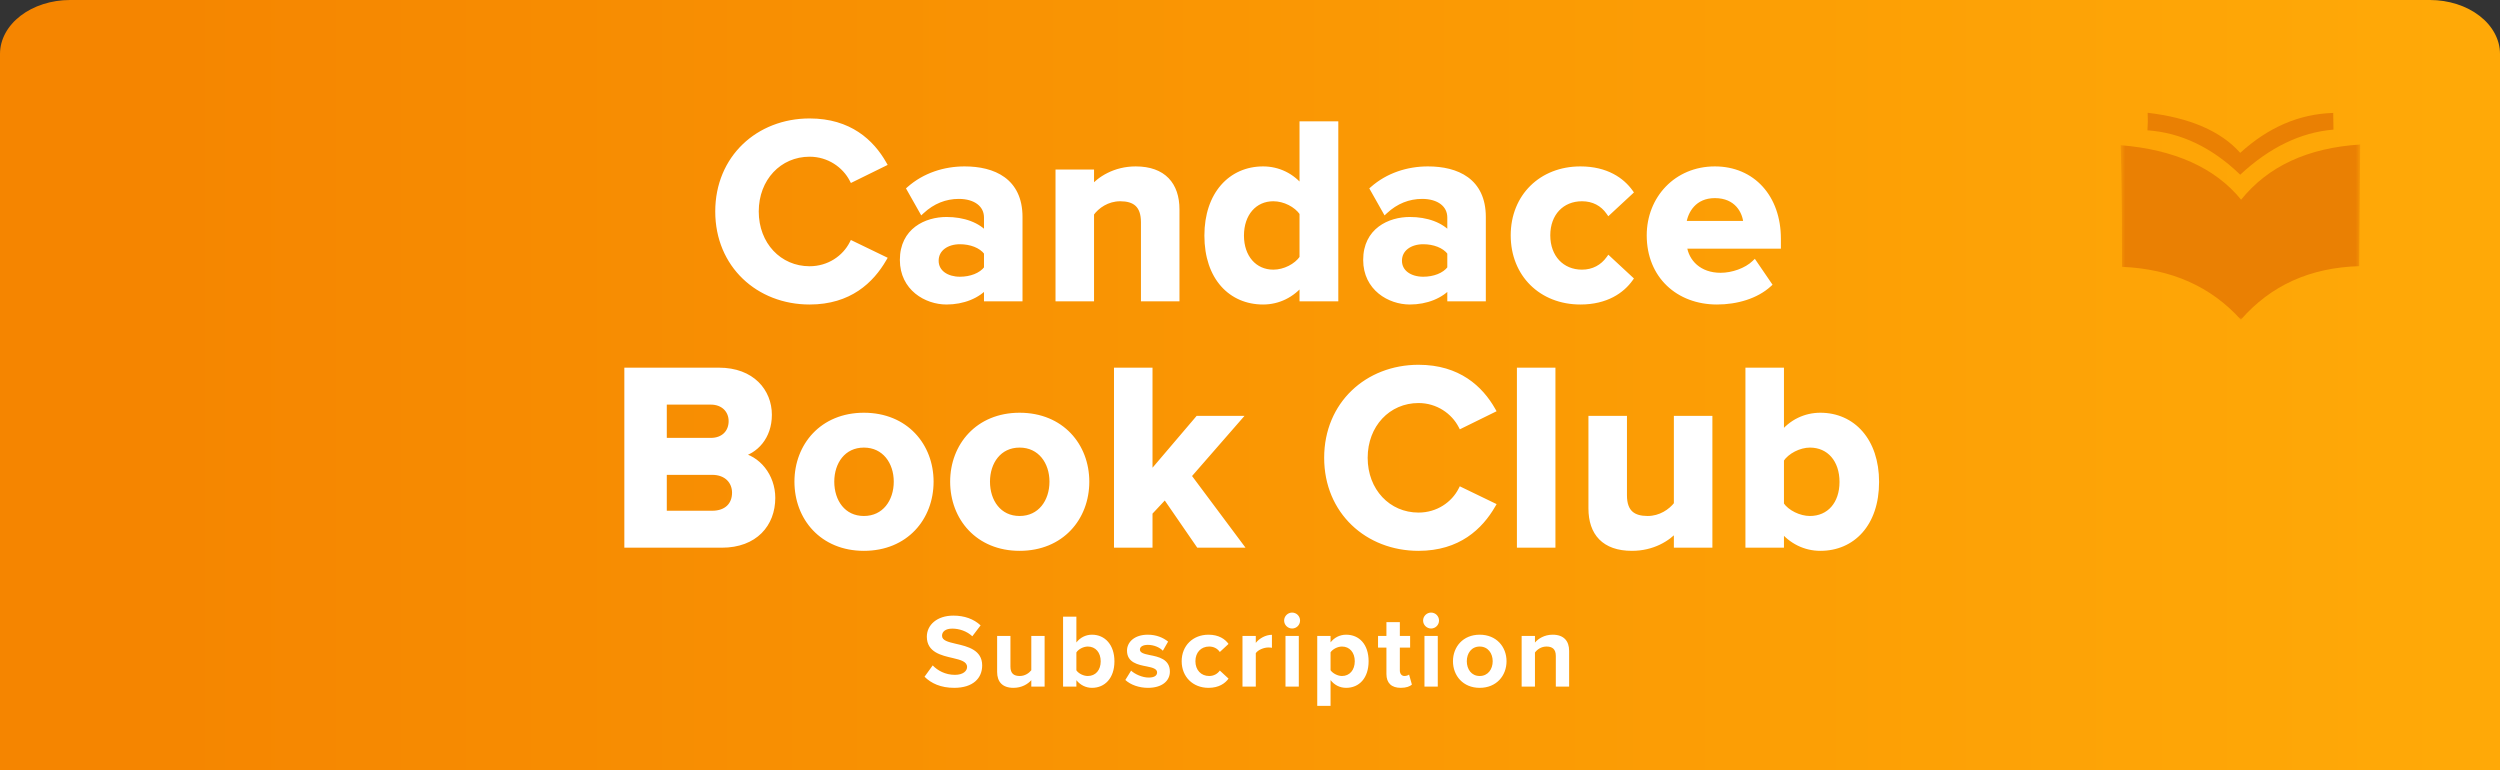 <svg width="477" height="147" viewBox="0 0 477 147" fill="none" xmlns="http://www.w3.org/2000/svg">
<rect x="0" y="0" width="477" height="147" fill="#333333" stroke="none"/>
<path d="M13.362 0L463.638 0C467.181 0.003 470.577 1.087 473.082 3.015C475.587 4.943 476.996 7.557 477 10.284V147L0 147V10.283C0.004 7.556 1.413 4.943 3.918 3.015C6.423 1.087 9.82 0.003 13.362 0Z" fill="url(#paint0_linear_324_86)"/>
<mask id="mask0_324_86" style="mask-type:luminance" maskUnits="userSpaceOnUse" x="404" y="18" width="47" height="43">
<path d="M450.319 18.32H404.625V61H450.319V18.32Z" fill="white"/>
</mask>
<g mask="url(#mask0_324_86)">
<path fill-rule="evenodd" clip-rule="evenodd" d="M404.883 50.918C404.913 35.443 404.625 27.707 404.625 27.707C414.784 28.524 422.644 31.989 427.605 38.102C432.745 31.72 440.318 28.21 450.324 27.573C450.201 43.047 450.14 50.783 450.14 50.783C440.777 51.057 433.25 54.461 427.557 60.997C421.858 54.671 414.301 51.31 404.884 50.914" fill="#EA8003"/>
<path fill-rule="evenodd" clip-rule="evenodd" d="M409.735 24.864C409.811 23.751 409.824 22.634 409.775 21.519C417.76 22.457 423.736 24.995 427.435 29.166C432.803 24.273 438.719 21.734 445.18 21.548C445.21 23.669 445.225 24.73 445.225 24.73C438.955 25.257 433.026 28.125 427.435 33.333C422.044 28.136 416.144 25.313 409.735 24.864Z" fill="#EA8003"/>
</g>
<path d="M176.4 129.12L177.96 126.96C178.9 127.94 180.36 128.76 182.2 128.76C183.76 128.76 184.52 128.02 184.52 127.26C184.52 126.26 183.36 125.92 181.82 125.56C179.64 125.06 176.84 124.46 176.84 121.48C176.84 119.26 178.76 117.46 181.9 117.46C184.02 117.46 185.78 118.1 187.1 119.32L185.52 121.4C184.44 120.4 183 119.94 181.7 119.94C180.42 119.94 179.74 120.5 179.74 121.3C179.74 122.2 180.86 122.48 182.4 122.84C184.6 123.34 187.4 124 187.4 126.96C187.4 129.4 185.66 131.24 182.06 131.24C179.5 131.24 177.66 130.38 176.4 129.12ZM199.312 131H196.772V129.78C196.112 130.52 194.952 131.24 193.372 131.24C191.252 131.24 190.252 130.08 190.252 128.2V121.34H192.792V127.2C192.792 128.54 193.492 128.98 194.572 128.98C195.552 128.98 196.332 128.44 196.772 127.88V121.34H199.312V131ZM205.374 131H202.834V117.66H205.374V122.58C206.134 121.6 207.214 121.1 208.354 121.1C210.814 121.1 212.634 123.02 212.634 126.18C212.634 129.4 210.794 131.24 208.354 131.24C207.194 131.24 206.134 130.72 205.374 129.78V131ZM205.374 124.48V127.9C205.794 128.52 206.734 128.98 207.554 128.98C209.034 128.98 210.014 127.86 210.014 126.18C210.014 124.5 209.034 123.36 207.554 123.36C206.734 123.36 205.794 123.84 205.374 124.48ZM214.713 129.74L215.813 127.96C216.513 128.62 217.953 129.28 219.153 129.28C220.253 129.28 220.773 128.9 220.773 128.3C220.773 127.62 219.933 127.38 218.833 127.16C217.173 126.84 215.033 126.44 215.033 124.14C215.033 122.52 216.453 121.1 218.993 121.1C220.633 121.1 221.933 121.66 222.873 122.42L221.873 124.16C221.293 123.54 220.193 123.04 219.013 123.04C218.093 123.04 217.493 123.38 217.493 123.94C217.493 124.54 218.253 124.76 219.333 124.98C220.993 125.3 223.213 125.74 223.213 128.14C223.213 129.92 221.713 131.24 219.033 131.24C217.353 131.24 215.733 130.68 214.713 129.74ZM225.464 126.16C225.464 123.2 227.604 121.1 230.584 121.1C232.564 121.1 233.764 121.96 234.404 122.86L232.744 124.4C232.284 123.74 231.584 123.36 230.704 123.36C229.164 123.36 228.084 124.48 228.084 126.16C228.084 127.84 229.164 128.98 230.704 128.98C231.584 128.98 232.284 128.58 232.744 127.94L234.404 129.48C233.764 130.38 232.564 131.24 230.584 131.24C227.604 131.24 225.464 129.14 225.464 126.16ZM239.605 131H237.065V121.34H239.605V122.66C240.285 121.8 241.485 121.12 242.685 121.12V123.6C242.505 123.56 242.265 123.54 241.985 123.54C241.145 123.54 240.025 124 239.605 124.62V131ZM246.532 119.92C245.712 119.92 245.012 119.24 245.012 118.4C245.012 117.56 245.712 116.88 246.532 116.88C247.372 116.88 248.052 117.56 248.052 118.4C248.052 119.24 247.372 119.92 246.532 119.92ZM247.812 131H245.272V121.34H247.812V131ZM253.87 129.76V134.68H251.33V121.34H253.87V122.56C254.61 121.62 255.67 121.1 256.85 121.1C259.33 121.1 261.13 122.94 261.13 126.16C261.13 129.38 259.33 131.24 256.85 131.24C255.71 131.24 254.65 130.76 253.87 129.76ZM258.49 126.16C258.49 124.5 257.51 123.36 256.05 123.36C255.23 123.36 254.29 123.84 253.87 124.46V127.88C254.29 128.48 255.23 128.98 256.05 128.98C257.51 128.98 258.49 127.84 258.49 126.16ZM267.27 131.24C265.49 131.24 264.53 130.32 264.53 128.6V123.56H262.93V121.34H264.53V118.7H267.09V121.34H269.05V123.56H267.09V127.92C267.09 128.52 267.41 128.98 267.97 128.98C268.35 128.98 268.71 128.84 268.85 128.7L269.39 130.62C269.01 130.96 268.33 131.24 267.27 131.24ZM273.047 119.92C272.227 119.92 271.527 119.24 271.527 118.4C271.527 117.56 272.227 116.88 273.047 116.88C273.887 116.88 274.567 117.56 274.567 118.4C274.567 119.24 273.887 119.92 273.047 119.92ZM274.327 131H271.787V121.34H274.327V131ZM282.326 131.24C279.146 131.24 277.226 128.92 277.226 126.16C277.226 123.42 279.146 121.1 282.326 121.1C285.526 121.1 287.446 123.42 287.446 126.16C287.446 128.92 285.526 131.24 282.326 131.24ZM282.326 128.98C283.906 128.98 284.806 127.68 284.806 126.16C284.806 124.66 283.906 123.36 282.326 123.36C280.746 123.36 279.866 124.66 279.866 126.16C279.866 127.68 280.746 128.98 282.326 128.98ZM299.39 131H296.85V125.16C296.85 123.82 296.15 123.36 295.07 123.36C294.07 123.36 293.29 123.92 292.87 124.5V131H290.33V121.34H292.87V122.6C293.49 121.86 294.67 121.1 296.25 121.1C298.37 121.1 299.39 122.3 299.39 124.18V131Z" fill="white"/>
<path d="M154.469 57.6C144.719 57.6 136.969 50.6 136.969 40.35C136.969 30.1 144.719 23.1 154.469 23.1C162.069 23.1 166.319 27.1 168.669 31.25L162.569 34.25C161.169 31.55 158.169 29.4 154.469 29.4C148.669 29.4 144.269 34.05 144.269 40.35C144.269 46.65 148.669 51.3 154.469 51.3C158.169 51.3 161.169 49.2 162.569 46.45L168.669 49.4C166.269 53.55 162.069 57.6 154.469 57.6ZM194.595 57H188.245V54.5C186.595 56.45 183.745 57.6 180.595 57.6C176.745 57.6 172.195 55 172.195 49.6C172.195 43.95 176.745 41.9 180.595 41.9C183.795 41.9 186.645 42.9 188.245 44.85V41.5C188.245 39.05 186.145 37.45 182.945 37.45C180.345 37.45 177.945 38.4 175.895 40.3L173.495 36.05C176.445 33.45 180.245 32.25 184.045 32.25C189.545 32.25 194.595 34.45 194.595 41.4V57ZM188.245 51.2V48.2C187.195 46.8 185.195 46.1 183.145 46.1C180.645 46.1 178.595 47.45 178.595 49.75C178.595 52 180.645 53.3 183.145 53.3C185.195 53.3 187.195 52.6 188.245 51.2ZM224.543 57H218.193V42.4C218.193 39.05 216.443 37.9 213.743 37.9C211.243 37.9 209.293 39.3 208.243 40.75V57H201.893V32.85H208.243V36C209.793 34.15 212.743 32.25 216.693 32.25C221.993 32.25 224.543 35.25 224.543 39.95V57ZM254.848 57H248.448V53.95C246.548 56.3 243.898 57.6 240.998 57.6C234.898 57.6 230.298 53 230.298 44.95C230.298 37.05 234.848 32.25 240.998 32.25C243.848 32.25 246.548 33.5 248.448 35.95V23.65H254.848V57ZM248.448 49.2V40.65C247.348 39.05 245.098 37.9 242.948 37.9C239.348 37.9 236.848 40.75 236.848 44.95C236.848 49.1 239.348 51.95 242.948 51.95C245.098 51.95 247.348 50.8 248.448 49.2ZM282.995 57H276.645V54.5C274.995 56.45 272.145 57.6 268.995 57.6C265.145 57.6 260.595 55 260.595 49.6C260.595 43.95 265.145 41.9 268.995 41.9C272.195 41.9 275.045 42.9 276.645 44.85V41.5C276.645 39.05 274.545 37.45 271.345 37.45C268.745 37.45 266.345 38.4 264.295 40.3L261.895 36.05C264.845 33.45 268.645 32.25 272.445 32.25C277.945 32.25 282.995 34.45 282.995 41.4V57ZM276.645 51.2V48.2C275.595 46.8 273.595 46.1 271.545 46.1C269.045 46.1 266.995 47.45 266.995 49.75C266.995 52 269.045 53.3 271.545 53.3C273.595 53.3 275.595 52.6 276.645 51.2ZM288.744 44.9C288.744 37.5 294.094 32.25 301.544 32.25C306.494 32.25 309.494 34.4 311.094 36.65L306.944 40.5C305.794 38.85 304.044 37.9 301.844 37.9C297.994 37.9 295.294 40.7 295.294 44.9C295.294 49.1 297.994 51.95 301.844 51.95C304.044 51.95 305.794 50.95 306.944 49.35L311.094 53.2C309.494 55.45 306.494 57.6 301.544 57.6C294.094 57.6 288.744 52.35 288.744 44.9ZM314.695 44.9C314.695 37.9 319.845 32.25 327.195 32.25C334.395 32.25 339.295 37.65 339.295 45.55V46.95H321.345C321.745 50 324.195 52.55 328.295 52.55C330.545 52.55 333.195 51.65 334.745 50.15L337.545 54.25C335.095 56.5 331.345 57.6 327.595 57.6C320.245 57.6 314.695 52.65 314.695 44.9ZM327.195 37.3C323.245 37.3 321.545 40.25 321.245 42.65H333.145C332.995 40.35 331.395 37.3 327.195 37.3ZM137.724 104H119.624V70.65H137.174C143.524 70.65 146.774 74.7 146.774 79.15C146.774 83.35 144.174 86.15 141.024 86.8C144.574 87.35 147.424 90.8 147.424 95C147.424 100 144.074 104 137.724 104ZM126.724 76.7V84.05H135.624C138.024 84.05 139.524 82.5 139.524 80.35C139.524 78.3 138.024 76.7 135.624 76.7H126.724ZM126.724 90.1V97.95H135.874C138.574 97.95 140.174 96.4 140.174 94C140.174 91.9 138.674 90.1 135.874 90.1H126.724ZM164.829 104.6C156.879 104.6 152.079 98.8 152.079 91.9C152.079 85.05 156.879 79.25 164.829 79.25C172.829 79.25 177.629 85.05 177.629 91.9C177.629 98.8 172.829 104.6 164.829 104.6ZM164.829 98.95C168.779 98.95 171.029 95.7 171.029 91.9C171.029 88.15 168.779 84.9 164.829 84.9C160.879 84.9 158.679 88.15 158.679 91.9C158.679 95.7 160.879 98.95 164.829 98.95ZM194.539 104.6C186.589 104.6 181.789 98.8 181.789 91.9C181.789 85.05 186.589 79.25 194.539 79.25C202.539 79.25 207.339 85.05 207.339 91.9C207.339 98.8 202.539 104.6 194.539 104.6ZM194.539 98.95C198.489 98.95 200.739 95.7 200.739 91.9C200.739 88.15 198.489 84.9 194.539 84.9C190.589 84.9 188.389 88.15 188.389 91.9C188.389 95.7 190.589 98.95 194.539 98.95ZM236.65 104H228.7L222.3 94.7L219.4 97.8V104H213.05V70.65H219.4V90.6L228.55 79.85H236.35L226.8 90.8L236.65 104ZM270.651 104.6C260.901 104.6 253.151 97.6 253.151 87.35C253.151 77.1 260.901 70.1 270.651 70.1C278.251 70.1 282.501 74.1 284.851 78.25L278.751 81.25C277.351 78.55 274.351 76.4 270.651 76.4C264.851 76.4 260.451 81.05 260.451 87.35C260.451 93.65 264.851 98.3 270.651 98.3C274.351 98.3 277.351 96.2 278.751 93.45L284.851 96.4C282.451 100.55 278.251 104.6 270.651 104.6ZM296.277 104H289.927V70.65H296.277V104ZM326.224 104H319.874V100.95C318.224 102.8 315.324 104.6 311.374 104.6C306.074 104.6 303.574 101.7 303.574 97V79.85H309.924V94.5C309.924 97.85 311.674 98.95 314.374 98.95C316.824 98.95 318.774 97.6 319.874 96.2V79.85H326.224V104ZM339.879 104H333.529V70.65H339.879V82.95C341.779 80.5 344.479 79.25 347.329 79.25C353.479 79.25 358.029 84.05 358.029 91.95C358.029 100 353.429 104.6 347.329 104.6C344.429 104.6 341.779 103.3 339.879 100.95V104ZM339.879 87.7V96.25C340.929 97.8 343.279 98.95 345.329 98.95C349.029 98.95 351.479 96.15 351.479 91.95C351.479 87.75 349.029 84.9 345.329 84.9C343.279 84.9 340.929 86.1 339.879 87.7Z" fill="white"/>
<path d="M168.669 31.25L168.889 31.699L169.365 31.465L169.104 31.004L168.669 31.25ZM162.569 34.25L162.125 34.48L162.35 34.915L162.789 34.699L162.569 34.25ZM162.569 46.45L162.786 46L162.345 45.787L162.123 46.223L162.569 46.45ZM168.669 49.4L169.101 49.65L169.371 49.184L168.886 48.95L168.669 49.4ZM154.469 57.1C144.975 57.1 137.469 50.305 137.469 40.35H136.469C136.469 50.895 144.462 58.1 154.469 58.1V57.1ZM137.469 40.35C137.469 30.395 144.975 23.6 154.469 23.6V22.6C144.462 22.6 136.469 29.805 136.469 40.35H137.469ZM154.469 23.6C161.848 23.6 165.951 27.465 168.233 31.496L169.104 31.004C166.687 26.735 162.289 22.6 154.469 22.6V23.6ZM168.448 30.801L162.348 33.801L162.789 34.699L168.889 31.699L168.448 30.801ZM163.012 34.02C161.532 31.166 158.368 28.9 154.469 28.9V29.9C157.969 29.9 160.805 31.934 162.125 34.48L163.012 34.02ZM154.469 28.9C148.362 28.9 143.769 33.806 143.769 40.35H144.769C144.769 34.294 148.975 29.9 154.469 29.9V28.9ZM143.769 40.35C143.769 46.894 148.362 51.8 154.469 51.8V50.8C148.975 50.8 144.769 46.406 144.769 40.35H143.769ZM154.469 51.8C158.364 51.8 161.532 49.588 163.014 46.677L162.123 46.223C160.805 48.812 157.973 50.8 154.469 50.8V51.8ZM162.351 46.9L168.451 49.85L168.886 48.95L162.786 46L162.351 46.9ZM168.236 49.15C165.899 53.19 161.843 57.1 154.469 57.1V58.1C162.294 58.1 166.638 53.91 169.101 49.65L168.236 49.15ZM194.595 57V57.5H195.095V57H194.595ZM188.245 57H187.745V57.5H188.245V57ZM188.245 54.5H188.745V53.135L187.863 54.177L188.245 54.5ZM188.245 44.85L187.858 45.167L188.745 46.248V44.85H188.245ZM175.895 40.3L175.459 40.546L175.771 41.097L176.235 40.667L175.895 40.3ZM173.495 36.05L173.164 35.675L172.86 35.943L173.059 36.296L173.495 36.05ZM188.245 51.2L188.645 51.5L188.745 51.367V51.2H188.245ZM188.245 48.2H188.745V48.033L188.645 47.9L188.245 48.2ZM194.595 56.5H188.245V57.5H194.595V56.5ZM188.745 57V54.5H187.745V57H188.745ZM187.863 54.177C186.33 55.988 183.636 57.1 180.595 57.1V58.1C183.853 58.1 186.859 56.912 188.626 54.823L187.863 54.177ZM180.595 57.1C178.773 57.1 176.788 56.483 175.268 55.238C173.76 54.004 172.695 52.143 172.695 49.6H171.695C171.695 52.457 172.905 54.596 174.634 56.012C176.351 57.417 178.566 58.1 180.595 58.1V57.1ZM172.695 49.6C172.695 46.929 173.761 45.153 175.252 44.031C176.762 42.893 178.748 42.4 180.595 42.4V41.4C178.592 41.4 176.377 41.932 174.65 43.232C172.903 44.547 171.695 46.621 171.695 49.6H172.695ZM180.595 42.4C183.711 42.4 186.388 43.376 187.858 45.167L188.631 44.533C186.901 42.424 183.879 41.4 180.595 41.4V42.4ZM188.745 44.85V41.5H187.745V44.85H188.745ZM188.745 41.5C188.745 40.116 188.145 38.958 187.098 38.159C186.064 37.369 184.622 36.95 182.945 36.95V37.95C184.467 37.95 185.676 38.331 186.491 38.954C187.295 39.567 187.745 40.434 187.745 41.5H188.745ZM182.945 36.95C180.213 36.95 177.693 37.952 175.555 39.933L176.235 40.667C178.197 38.848 180.477 37.95 182.945 37.95V36.95ZM176.33 40.054L173.93 35.804L173.059 36.296L175.459 40.546L176.33 40.054ZM173.825 36.425C176.671 33.917 180.347 32.75 184.045 32.75V31.75C180.142 31.75 176.219 32.983 173.164 35.675L173.825 36.425ZM184.045 32.75C186.741 32.75 189.258 33.291 191.088 34.623C192.891 35.935 194.095 38.062 194.095 41.4H195.095C195.095 37.788 193.773 35.34 191.676 33.814C189.607 32.309 186.849 31.75 184.045 31.75V32.75ZM194.095 41.4V57H195.095V41.4H194.095ZM188.745 51.2V48.2H187.745V51.2H188.745ZM188.645 47.9C187.464 46.326 185.281 45.6 183.145 45.6V46.6C185.109 46.6 186.925 47.274 187.845 48.5L188.645 47.9ZM183.145 45.6C181.811 45.6 180.56 45.959 179.63 46.664C178.689 47.377 178.095 48.434 178.095 49.75H179.095C179.095 48.766 179.526 47.998 180.234 47.461C180.954 46.916 181.979 46.6 183.145 46.6V45.6ZM178.095 49.75C178.095 51.047 178.693 52.079 179.636 52.772C180.566 53.455 181.815 53.8 183.145 53.8V52.8C181.975 52.8 180.948 52.495 180.228 51.966C179.521 51.446 179.095 50.703 179.095 49.75H178.095ZM183.145 53.8C185.281 53.8 187.464 53.074 188.645 51.5L187.845 50.9C186.925 52.126 185.109 52.8 183.145 52.8V53.8ZM224.543 57V57.5H225.043V57H224.543ZM218.193 57H217.693V57.5H218.193V57ZM208.243 40.75L207.838 40.457L207.743 40.588V40.75H208.243ZM208.243 57V57.5H208.743V57H208.243ZM201.893 57H201.393V57.5H201.893V57ZM201.893 32.85V32.35H201.393V32.85H201.893ZM208.243 32.85H208.743V32.35H208.243V32.85ZM208.243 36H207.743V37.375L208.626 36.321L208.243 36ZM224.543 56.5H218.193V57.5H224.543V56.5ZM218.693 57V42.4H217.693V57H218.693ZM218.693 42.4C218.693 40.642 218.233 39.358 217.317 38.524C216.411 37.698 215.152 37.4 213.743 37.4V38.4C215.034 38.4 216 38.677 216.644 39.263C217.279 39.842 217.693 40.808 217.693 42.4H218.693ZM213.743 37.4C211.05 37.4 208.961 38.906 207.838 40.457L208.648 41.043C209.625 39.694 211.437 38.4 213.743 38.4V37.4ZM207.743 40.75V57H208.743V40.75H207.743ZM208.243 56.5H201.893V57.5H208.243V56.5ZM202.393 57V32.85H201.393V57H202.393ZM201.893 33.35H208.243V32.35H201.893V33.35ZM207.743 32.85V36H208.743V32.85H207.743ZM208.626 36.321C210.093 34.571 212.908 32.75 216.693 32.75V31.75C212.578 31.75 209.494 33.729 207.86 35.679L208.626 36.321ZM216.693 32.75C219.25 32.75 221.067 33.472 222.247 34.686C223.43 35.903 224.043 37.687 224.043 39.95H225.043C225.043 37.513 224.381 35.447 222.964 33.989C221.545 32.528 219.437 31.75 216.693 31.75V32.75ZM224.043 39.95V57H225.043V39.95H224.043ZM254.848 57V57.5H255.348V57H254.848ZM248.448 57H247.948V57.5H248.448V57ZM248.448 53.95H248.948V52.536L248.059 53.636L248.448 53.95ZM248.448 35.95L248.053 36.256L248.948 37.411V35.95H248.448ZM248.448 23.65V23.15H247.948V23.65H248.448ZM254.848 23.65H255.348V23.15H254.848V23.65ZM248.448 49.2L248.86 49.483L248.948 49.355V49.2H248.448ZM248.448 40.65H248.948V40.495L248.86 40.367L248.448 40.65ZM254.848 56.5H248.448V57.5H254.848V56.5ZM248.948 57V53.95H247.948V57H248.948ZM248.059 53.636C246.25 55.874 243.74 57.1 240.998 57.1V58.1C244.057 58.1 246.847 56.726 248.837 54.264L248.059 53.636ZM240.998 57.1C238.08 57.1 235.545 56.003 233.735 53.962C231.92 51.916 230.798 48.881 230.798 44.95H229.798C229.798 49.069 230.976 52.359 232.987 54.626C235.001 56.897 237.816 58.1 240.998 58.1V57.1ZM230.798 44.95C230.798 41.094 231.908 38.044 233.719 35.966C235.526 33.892 238.061 32.75 240.998 32.75V31.75C237.785 31.75 234.971 33.008 232.965 35.309C230.964 37.606 229.798 40.906 229.798 44.95H230.798ZM240.998 32.75C243.695 32.75 246.249 33.93 248.053 36.256L248.843 35.644C246.848 33.07 244.001 31.75 240.998 31.75V32.75ZM248.948 35.95V23.65H247.948V35.95H248.948ZM248.448 24.15H254.848V23.15H248.448V24.15ZM254.348 23.65V57H255.348V23.65H254.348ZM248.948 49.2V40.65H247.948V49.2H248.948ZM248.86 40.367C247.659 38.62 245.249 37.4 242.948 37.4V38.4C244.947 38.4 247.037 39.48 248.036 40.933L248.86 40.367ZM242.948 37.4C241.007 37.4 239.343 38.172 238.171 39.522C237.003 40.867 236.348 42.752 236.348 44.95H237.348C237.348 42.947 237.944 41.309 238.926 40.178C239.903 39.053 241.289 38.4 242.948 38.4V37.4ZM236.348 44.95C236.348 47.124 237.004 48.998 238.172 50.335C239.344 51.678 241.008 52.45 242.948 52.45V51.45C241.289 51.45 239.903 50.797 238.925 49.677C237.943 48.553 237.348 46.926 237.348 44.95H236.348ZM242.948 52.45C245.249 52.45 247.659 51.23 248.86 49.483L248.036 48.917C247.037 50.37 244.947 51.45 242.948 51.45V52.45ZM282.995 57V57.5H283.495V57H282.995ZM276.645 57H276.145V57.5H276.645V57ZM276.645 54.5H277.145V53.135L276.263 54.177L276.645 54.5ZM276.645 44.85L276.259 45.167L277.145 46.248V44.85H276.645ZM264.295 40.3L263.86 40.546L264.171 41.097L264.635 40.667L264.295 40.3ZM261.895 36.05L261.565 35.675L261.26 35.943L261.46 36.296L261.895 36.05ZM276.645 51.2L277.045 51.5L277.145 51.367V51.2H276.645ZM276.645 48.2H277.145V48.033L277.045 47.9L276.645 48.2ZM282.995 56.5H276.645V57.5H282.995V56.5ZM277.145 57V54.5H276.145V57H277.145ZM276.263 54.177C274.731 55.988 272.036 57.1 268.995 57.1V58.1C272.254 58.1 275.26 56.912 277.027 54.823L276.263 54.177ZM268.995 57.1C267.174 57.1 265.189 56.483 263.668 55.238C262.16 54.004 261.095 52.143 261.095 49.6H260.095C260.095 52.457 261.305 54.596 263.035 56.012C264.751 57.417 266.966 58.1 268.995 58.1V57.1ZM261.095 49.6C261.095 46.929 262.161 45.153 263.652 44.031C265.163 42.893 267.148 42.4 268.995 42.4V41.4C266.992 41.4 264.777 41.932 263.051 43.232C261.304 44.547 260.095 46.621 260.095 49.6H261.095ZM268.995 42.4C272.111 42.4 274.789 43.376 276.259 45.167L277.032 44.533C275.302 42.424 272.279 41.4 268.995 41.4V42.4ZM277.145 44.85V41.5H276.145V44.85H277.145ZM277.145 41.5C277.145 40.116 276.545 38.958 275.499 38.159C274.464 37.369 273.023 36.95 271.345 36.95V37.95C272.867 37.95 274.076 38.331 274.892 38.954C275.695 39.567 276.145 40.434 276.145 41.5H277.145ZM271.345 36.95C268.613 36.95 266.093 37.952 263.955 39.933L264.635 40.667C266.597 38.848 268.877 37.95 271.345 37.95V36.95ZM264.73 40.054L262.33 35.804L261.46 36.296L263.86 40.546L264.73 40.054ZM262.226 36.425C265.071 33.917 268.748 32.75 272.445 32.75V31.75C268.542 31.75 264.619 32.983 261.565 35.675L262.226 36.425ZM272.445 32.75C275.141 32.75 277.658 33.291 279.488 34.623C281.292 35.935 282.495 38.062 282.495 41.4H283.495C283.495 37.788 282.173 35.34 280.077 33.814C278.007 32.309 275.249 31.75 272.445 31.75V32.75ZM282.495 41.4V57H283.495V41.4H282.495ZM277.145 51.2V48.2H276.145V51.2H277.145ZM277.045 47.9C275.865 46.326 273.681 45.6 271.545 45.6V46.6C273.509 46.6 275.325 47.274 276.245 48.5L277.045 47.9ZM271.545 45.6C270.211 45.6 268.961 45.959 268.031 46.664C267.089 47.377 266.495 48.434 266.495 49.75H267.495C267.495 48.766 267.926 47.998 268.635 47.461C269.355 46.916 270.379 46.6 271.545 46.6V45.6ZM266.495 49.75C266.495 51.047 267.094 52.079 268.037 52.772C268.966 53.455 270.215 53.8 271.545 53.8V52.8C270.375 52.8 269.349 52.495 268.629 51.966C267.922 51.446 267.495 50.703 267.495 49.75H266.495ZM271.545 53.8C273.681 53.8 275.865 53.074 277.045 51.5L276.245 50.9C275.325 52.126 273.509 52.8 271.545 52.8V53.8ZM311.094 36.65L311.434 37.017L311.755 36.718L311.501 36.36L311.094 36.65ZM306.944 40.5L306.533 40.786L306.862 41.258L307.284 40.867L306.944 40.5ZM306.944 49.35L307.284 48.983L306.868 48.598L306.538 49.058L306.944 49.35ZM311.094 53.2L311.501 53.49L311.755 53.132L311.434 52.833L311.094 53.2ZM289.244 44.9C289.244 37.783 294.363 32.75 301.544 32.75V31.75C293.824 31.75 288.244 37.217 288.244 44.9H289.244ZM301.544 32.75C306.328 32.75 309.178 34.819 310.686 36.94L311.501 36.36C309.809 33.981 306.659 31.75 301.544 31.75V32.75ZM310.753 36.283L306.604 40.133L307.284 40.867L311.434 37.017L310.753 36.283ZM307.354 40.214C306.109 38.428 304.205 37.4 301.844 37.4V38.4C303.882 38.4 305.478 39.272 306.533 40.786L307.354 40.214ZM301.844 37.4C299.792 37.4 298.019 38.149 296.761 39.482C295.505 40.813 294.794 42.692 294.794 44.9H295.794C295.794 42.908 296.432 41.287 297.488 40.168C298.543 39.051 300.045 38.4 301.844 38.4V37.4ZM294.794 44.9C294.794 47.108 295.505 48.998 296.759 50.341C298.017 51.687 299.79 52.45 301.844 52.45V51.45C300.047 51.45 298.546 50.788 297.49 49.659C296.433 48.527 295.794 46.892 295.794 44.9H294.794ZM301.844 52.45C304.212 52.45 306.11 51.366 307.35 49.642L306.538 49.058C305.477 50.534 303.875 51.45 301.844 51.45V52.45ZM306.604 49.717L310.753 53.567L311.434 52.833L307.284 48.983L306.604 49.717ZM310.686 52.91C309.178 55.031 306.328 57.1 301.544 57.1V58.1C306.659 58.1 309.809 55.869 311.501 53.49L310.686 52.91ZM301.544 57.1C294.364 57.1 289.244 52.069 289.244 44.9H288.244C288.244 52.631 293.823 58.1 301.544 58.1V57.1ZM339.295 46.95V47.45H339.795V46.95H339.295ZM321.345 46.95V46.45H320.775L320.849 47.015L321.345 46.95ZM334.745 50.15L335.158 49.868L334.823 49.378L334.397 49.791L334.745 50.15ZM337.545 54.25L337.883 54.618L338.202 54.325L337.958 53.968L337.545 54.25ZM321.245 42.65L320.749 42.588L320.678 43.15H321.245V42.65ZM333.145 42.65V43.15H333.678L333.644 42.617L333.145 42.65ZM315.195 44.9C315.195 38.159 320.138 32.75 327.195 32.75V31.75C319.552 31.75 314.195 37.641 314.195 44.9H315.195ZM327.195 32.75C330.663 32.75 333.55 34.047 335.575 36.274C337.603 38.505 338.795 41.703 338.795 45.55H339.795C339.795 41.497 338.537 38.045 336.315 35.601C334.089 33.153 330.927 31.75 327.195 31.75V32.75ZM338.795 45.55V46.95H339.795V45.55H338.795ZM339.295 46.45H321.345V47.45H339.295V46.45ZM320.849 47.015C321.282 50.319 323.949 53.05 328.295 53.05V52.05C324.44 52.05 322.207 49.681 321.84 46.885L320.849 47.015ZM328.295 53.05C330.647 53.05 333.431 52.117 335.092 50.509L334.397 49.791C332.958 51.183 330.442 52.05 328.295 52.05V53.05ZM334.332 50.432L337.132 54.532L337.958 53.968L335.158 49.868L334.332 50.432ZM337.207 53.882C334.877 56.021 331.264 57.1 327.595 57.1V58.1C331.426 58.1 335.313 56.979 337.883 54.618L337.207 53.882ZM327.595 57.1C324.033 57.1 320.936 55.902 318.734 53.795C316.535 51.691 315.195 48.65 315.195 44.9H314.195C314.195 48.9 315.63 52.209 318.043 54.517C320.453 56.823 323.807 58.1 327.595 58.1V57.1ZM327.195 36.8C325.081 36.8 323.535 37.595 322.483 38.736C321.443 39.865 320.909 41.306 320.749 42.588L321.741 42.712C321.881 41.594 322.346 40.36 323.219 39.414C324.079 38.48 325.358 37.8 327.195 37.8V36.8ZM321.245 43.15H333.145V42.15H321.245V43.15ZM333.644 42.617C333.563 41.376 333.092 39.926 332.06 38.778C331.017 37.617 329.429 36.8 327.195 36.8V37.8C329.161 37.8 330.473 38.508 331.317 39.447C332.173 40.399 332.577 41.624 332.646 42.682L333.644 42.617ZM119.624 104H119.124V104.5H119.624V104ZM119.624 70.65V70.15H119.124V70.65H119.624ZM141.024 86.8L140.923 86.31L140.948 87.294L141.024 86.8ZM126.724 76.7V76.2H126.224V76.7H126.724ZM126.724 84.05H126.224V84.55H126.724V84.05ZM126.724 90.1V89.6H126.224V90.1H126.724ZM126.724 97.95H126.224V98.45H126.724V97.95ZM137.724 103.5H119.624V104.5H137.724V103.5ZM120.124 104V70.65H119.124V104H120.124ZM119.624 71.15H137.174V70.15H119.624V71.15ZM137.174 71.15C140.239 71.15 142.507 72.125 144.006 73.589C145.508 75.055 146.274 77.047 146.274 79.15H147.274C147.274 76.803 146.416 74.545 144.705 72.874C142.991 71.2 140.459 70.15 137.174 70.15V71.15ZM146.274 79.15C146.274 83.121 143.833 85.71 140.923 86.31L141.125 87.29C144.516 86.59 147.274 83.579 147.274 79.15H146.274ZM140.948 87.294C144.222 87.801 146.924 91.013 146.924 95H147.924C147.924 90.587 144.926 86.899 141.101 86.306L140.948 87.294ZM146.924 95C146.924 97.388 146.126 99.503 144.603 101.021C143.081 102.536 140.791 103.5 137.724 103.5V104.5C141.007 104.5 143.567 103.464 145.308 101.729C147.047 99.997 147.924 97.612 147.924 95H146.924ZM126.224 76.7V84.05H127.224V76.7H126.224ZM126.724 84.55H135.624V83.55H126.724V84.55ZM135.624 84.55C136.934 84.55 138.041 84.125 138.823 83.365C139.605 82.604 140.024 81.544 140.024 80.35H139.024C139.024 81.306 138.693 82.096 138.126 82.648C137.558 83.2 136.715 83.55 135.624 83.55V84.55ZM140.024 80.35C140.024 79.2 139.602 78.155 138.823 77.398C138.043 76.64 136.938 76.2 135.624 76.2V77.2C136.71 77.2 137.555 77.56 138.126 78.115C138.697 78.67 139.024 79.45 139.024 80.35H140.024ZM135.624 76.2H126.724V77.2H135.624V76.2ZM126.224 90.1V97.95H127.224V90.1H126.224ZM126.724 98.45H135.874V97.45H126.724V98.45ZM135.874 98.45C137.318 98.45 138.526 98.034 139.378 97.241C140.233 96.444 140.674 95.315 140.674 94H139.674C139.674 95.085 139.316 95.931 138.696 96.509C138.072 97.091 137.13 97.45 135.874 97.45V98.45ZM140.674 94C140.674 92.83 140.255 91.722 139.425 90.906C138.592 90.088 137.385 89.6 135.874 89.6V90.6C137.164 90.6 138.106 91.012 138.724 91.619C139.344 92.228 139.674 93.07 139.674 94H140.674ZM135.874 89.6H126.724V90.6H135.874V89.6ZM164.829 104.1C160.982 104.1 157.928 102.7 155.835 100.493C153.738 98.282 152.579 95.234 152.579 91.9H151.579C151.579 95.466 152.819 98.767 155.11 101.182C157.404 103.6 160.725 105.1 164.829 105.1V104.1ZM152.579 91.9C152.579 85.302 157.178 79.75 164.829 79.75V78.75C156.579 78.75 151.579 84.798 151.579 91.9H152.579ZM164.829 79.75C168.701 79.75 171.767 81.151 173.867 83.351C175.97 85.556 177.129 88.591 177.129 91.9H178.129C178.129 88.359 176.887 85.069 174.59 82.661C172.29 80.249 168.956 78.75 164.829 78.75V79.75ZM177.129 91.9C177.129 95.234 175.969 98.282 173.866 100.493C171.767 102.699 168.701 104.1 164.829 104.1V105.1C168.956 105.1 172.29 103.601 174.591 101.182C176.888 98.768 178.129 95.466 178.129 91.9H177.129ZM164.829 99.45C166.954 99.45 168.646 98.57 169.796 97.167C170.939 95.775 171.529 93.894 171.529 91.9H170.529C170.529 93.706 169.993 95.35 169.023 96.533C168.061 97.706 166.653 98.45 164.829 98.45V99.45ZM171.529 91.9C171.529 89.93 170.938 88.061 169.796 86.676C168.645 85.28 166.954 84.4 164.829 84.4V85.4C166.653 85.4 168.062 86.145 169.024 87.312C169.994 88.489 170.529 90.12 170.529 91.9H171.529ZM164.829 84.4C162.702 84.4 161.023 85.281 159.885 86.678C158.755 88.064 158.179 89.932 158.179 91.9H159.179C159.179 90.118 159.702 88.486 160.66 87.309C161.609 86.144 163.005 85.4 164.829 85.4V84.4ZM158.179 91.9C158.179 93.891 158.755 95.772 159.884 97.165C161.022 98.569 162.702 99.45 164.829 99.45V98.45C163.005 98.45 161.61 97.706 160.661 96.535C159.703 95.353 159.179 93.709 159.179 91.9H158.179ZM194.539 104.1C190.693 104.1 187.639 102.7 185.546 100.493C183.449 98.282 182.289 95.234 182.289 91.9H181.289C181.289 95.466 182.53 98.767 184.82 101.182C187.115 103.6 190.436 105.1 194.539 105.1V104.1ZM182.289 91.9C182.289 85.302 186.889 79.75 194.539 79.75V78.75C186.29 78.75 181.289 84.798 181.289 91.9H182.289ZM194.539 79.75C198.412 79.75 201.478 81.151 203.578 83.351C205.681 85.556 206.839 88.591 206.839 91.9H207.839C207.839 88.359 206.598 85.069 204.301 82.661C202.001 80.249 198.667 78.75 194.539 78.75V79.75ZM206.839 91.9C206.839 95.234 205.68 98.282 203.577 100.493C201.478 102.699 198.412 104.1 194.539 104.1V105.1C198.667 105.1 202.001 103.601 204.302 101.182C206.599 98.768 207.839 95.466 207.839 91.9H206.839ZM194.539 99.45C196.665 99.45 198.357 98.57 199.507 97.167C200.649 95.775 201.239 93.894 201.239 91.9H200.239C200.239 93.706 199.704 95.35 198.734 96.533C197.772 97.706 196.364 98.45 194.539 98.45V99.45ZM201.239 91.9C201.239 89.93 200.649 88.061 199.507 86.676C198.356 85.28 196.665 84.4 194.539 84.4V85.4C196.364 85.4 197.773 86.145 198.735 87.312C199.705 88.489 200.239 90.12 200.239 91.9H201.239ZM194.539 84.4C192.413 84.4 190.734 85.281 189.596 86.678C188.466 88.064 187.889 89.932 187.889 91.9H188.889C188.889 90.118 189.413 88.486 190.371 87.309C191.32 86.144 192.716 85.4 194.539 85.4V84.4ZM187.889 91.9C187.889 93.891 188.465 95.772 189.595 97.165C190.733 98.569 192.413 99.45 194.539 99.45V98.45C192.716 98.45 191.321 97.706 190.372 96.535C189.413 95.353 188.889 93.709 188.889 91.9H187.889ZM236.65 104V104.5H237.647L237.051 103.701L236.65 104ZM228.7 104L228.288 104.283L228.438 104.5H228.7V104ZM222.3 94.7L222.712 94.416L222.36 93.904L221.935 94.358L222.3 94.7ZM219.4 97.8L219.035 97.458L218.9 97.603V97.8H219.4ZM219.4 104V104.5H219.9V104H219.4ZM213.05 104H212.55V104.5H213.05V104ZM213.05 70.65V70.15H212.55V70.65H213.05ZM219.4 70.65H219.9V70.15H219.4V70.65ZM219.4 90.6H218.9V91.959L219.781 90.924L219.4 90.6ZM228.55 79.85V79.35H228.319L228.17 79.526L228.55 79.85ZM236.35 79.85L236.727 80.179L237.45 79.35H236.35V79.85ZM226.8 90.8L226.424 90.471L226.158 90.775L226.4 91.099L226.8 90.8ZM236.65 103.5H228.7V104.5H236.65V103.5ZM229.112 103.717L222.712 94.416L221.888 94.984L228.288 104.283L229.112 103.717ZM221.935 94.358L219.035 97.458L219.766 98.142L222.666 95.042L221.935 94.358ZM218.9 97.8V104H219.9V97.8H218.9ZM219.4 103.5H213.05V104.5H219.4V103.5ZM213.55 104V70.65H212.55V104H213.55ZM213.05 71.15H219.4V70.15H213.05V71.15ZM218.9 70.65V90.6H219.9V70.65H218.9ZM219.781 90.924L228.931 80.174L228.17 79.526L219.02 90.276L219.781 90.924ZM228.55 80.35H236.35V79.35H228.55V80.35ZM235.974 79.521L226.424 90.471L227.177 91.129L236.727 80.179L235.974 79.521ZM226.4 91.099L236.25 104.299L237.051 103.701L227.201 90.501L226.4 91.099ZM284.851 78.25L285.072 78.699L285.547 78.465L285.286 78.004L284.851 78.25ZM278.751 81.25L278.307 81.48L278.533 81.915L278.972 81.699L278.751 81.25ZM278.751 93.45L278.969 93L278.528 92.787L278.306 93.223L278.751 93.45ZM284.851 96.4L285.284 96.65L285.554 96.184L285.069 95.95L284.851 96.4ZM270.651 104.1C261.158 104.1 253.651 97.305 253.651 87.35H252.651C252.651 97.895 260.644 105.1 270.651 105.1V104.1ZM253.651 87.35C253.651 77.395 261.158 70.6 270.651 70.6V69.6C260.644 69.6 252.651 76.805 252.651 87.35H253.651ZM270.651 70.6C278.031 70.6 282.133 74.465 284.416 78.496L285.286 78.004C282.869 73.735 278.471 69.6 270.651 69.6V70.6ZM284.631 77.801L278.531 80.801L278.972 81.699L285.072 78.699L284.631 77.801ZM279.195 81.02C277.715 78.166 274.551 75.9 270.651 75.9V76.9C274.152 76.9 276.987 78.934 278.307 81.48L279.195 81.02ZM270.651 75.9C264.544 75.9 259.951 80.806 259.951 87.35H260.951C260.951 81.294 265.158 76.9 270.651 76.9V75.9ZM259.951 87.35C259.951 93.894 264.544 98.8 270.651 98.8V97.8C265.158 97.8 260.951 93.406 260.951 87.35H259.951ZM270.651 98.8C274.547 98.8 277.715 96.588 279.197 93.677L278.306 93.223C276.988 95.812 274.156 97.8 270.651 97.8V98.8ZM278.533 93.9L284.633 96.85L285.069 95.95L278.969 93L278.533 93.9ZM284.418 96.15C282.082 100.19 278.026 104.1 270.651 104.1V105.1C278.476 105.1 282.821 100.91 285.284 96.65L284.418 96.15ZM296.277 104V104.5H296.777V104H296.277ZM289.927 104H289.427V104.5H289.927V104ZM289.927 70.65V70.15H289.427V70.65H289.927ZM296.277 70.65H296.777V70.15H296.277V70.65ZM296.277 103.5H289.927V104.5H296.277V103.5ZM290.427 104V70.65H289.427V104H290.427ZM289.927 71.15H296.277V70.15H289.927V71.15ZM295.777 70.65V104H296.777V70.65H295.777ZM326.224 104V104.5H326.724V104H326.224ZM319.874 104H319.374V104.5H319.874V104ZM319.874 100.95H320.374V99.638L319.501 100.617L319.874 100.95ZM303.574 79.85V79.35H303.074V79.85H303.574ZM309.924 79.85H310.424V79.35H309.924V79.85ZM319.874 96.2L320.267 96.509L320.374 96.373V96.2H319.874ZM319.874 79.85V79.35H319.374V79.85H319.874ZM326.224 79.85H326.724V79.35H326.224V79.85ZM326.224 103.5H319.874V104.5H326.224V103.5ZM320.374 104V100.95H319.374V104H320.374ZM319.501 100.617C317.933 102.375 315.164 104.1 311.374 104.1V105.1C315.484 105.1 318.514 103.225 320.247 101.283L319.501 100.617ZM311.374 104.1C308.813 104.1 307.009 103.401 305.843 102.212C304.676 101.022 304.074 99.266 304.074 97H303.074C303.074 99.434 303.722 101.478 305.129 102.913C306.539 104.349 308.635 105.1 311.374 105.1V104.1ZM304.074 97V79.85H303.074V97H304.074ZM303.574 80.35H309.924V79.35H303.574V80.35ZM309.424 79.85V94.5H310.424V79.85H309.424ZM309.424 94.5C309.424 96.257 309.884 97.532 310.803 98.354C311.71 99.166 312.969 99.45 314.374 99.45V98.45C313.078 98.45 312.112 98.184 311.47 97.609C310.838 97.043 310.424 96.093 310.424 94.5H309.424ZM314.374 99.45C317.013 99.45 319.097 97.999 320.267 96.509L319.481 95.891C318.451 97.201 316.635 98.45 314.374 98.45V99.45ZM320.374 96.2V79.85H319.374V96.2H320.374ZM319.874 80.35H326.224V79.35H319.874V80.35ZM325.724 79.85V104H326.724V79.85H325.724ZM339.879 104V104.5H340.379V104H339.879ZM333.529 104H333.029V104.5H333.529V104ZM333.529 70.65V70.15H333.029V70.65H333.529ZM339.879 70.65H340.379V70.15H339.879V70.65ZM339.879 82.95H339.379V84.411L340.274 83.256L339.879 82.95ZM339.879 100.95L340.268 100.636L339.379 99.536V100.95H339.879ZM339.879 87.7L339.461 87.426L339.379 87.551V87.7H339.879ZM339.879 96.25H339.379V96.403L339.465 96.53L339.879 96.25ZM339.879 103.5H333.529V104.5H339.879V103.5ZM334.029 104V70.65H333.029V104H334.029ZM333.529 71.15H339.879V70.15H333.529V71.15ZM339.379 70.65V82.95H340.379V70.65H339.379ZM340.274 83.256C342.078 80.93 344.632 79.75 347.329 79.75V78.75C344.326 78.75 341.479 80.07 339.484 82.644L340.274 83.256ZM347.329 79.75C350.266 79.75 352.801 80.892 354.608 82.966C356.419 85.044 357.529 88.094 357.529 91.95H358.529C358.529 87.906 357.363 84.606 355.362 82.309C353.357 80.008 350.542 78.75 347.329 78.75V79.75ZM357.529 91.95C357.529 95.881 356.407 98.916 354.592 100.962C352.782 103.003 350.247 104.1 347.329 104.1V105.1C350.511 105.1 353.326 103.897 355.34 101.626C357.351 99.359 358.529 96.069 358.529 91.95H357.529ZM347.329 104.1C344.587 104.1 342.078 102.874 340.268 100.636L339.49 101.264C341.48 103.726 344.27 105.1 347.329 105.1V104.1ZM339.379 100.95V104H340.379V100.95H339.379ZM339.379 87.7V96.25H340.379V87.7H339.379ZM339.465 96.53C340.051 97.395 340.977 98.121 342.008 98.63C343.041 99.139 344.216 99.45 345.329 99.45V98.45C344.392 98.45 343.367 98.186 342.45 97.733C341.531 97.279 340.757 96.655 340.293 95.97L339.465 96.53ZM345.329 99.45C347.313 99.45 348.991 98.695 350.167 97.355C351.338 96.021 351.979 94.145 351.979 91.95H350.979C350.979 93.955 350.395 95.579 349.416 96.695C348.442 97.805 347.045 98.45 345.329 98.45V99.45ZM351.979 91.95C351.979 89.755 351.338 87.868 350.169 86.522C348.994 85.17 347.316 84.4 345.329 84.4V85.4C347.042 85.4 348.439 86.055 349.414 87.178C350.395 88.307 350.979 89.945 350.979 91.95H351.979ZM345.329 84.4C344.212 84.4 343.034 84.725 342.001 85.255C340.969 85.784 340.044 86.537 339.461 87.426L340.297 87.974C340.763 87.263 341.539 86.616 342.457 86.145C343.374 85.675 344.396 85.4 345.329 85.4V84.4Z" fill="white"/>
<defs>
<linearGradient id="paint0_linear_324_86" x1="20.511" y1="147" x2="468.414" y2="147" gradientUnits="userSpaceOnUse">
<stop stop-color="#F58500"/>
<stop offset="1" stop-color="#FFA907"/>
</linearGradient>
</defs>
</svg>
